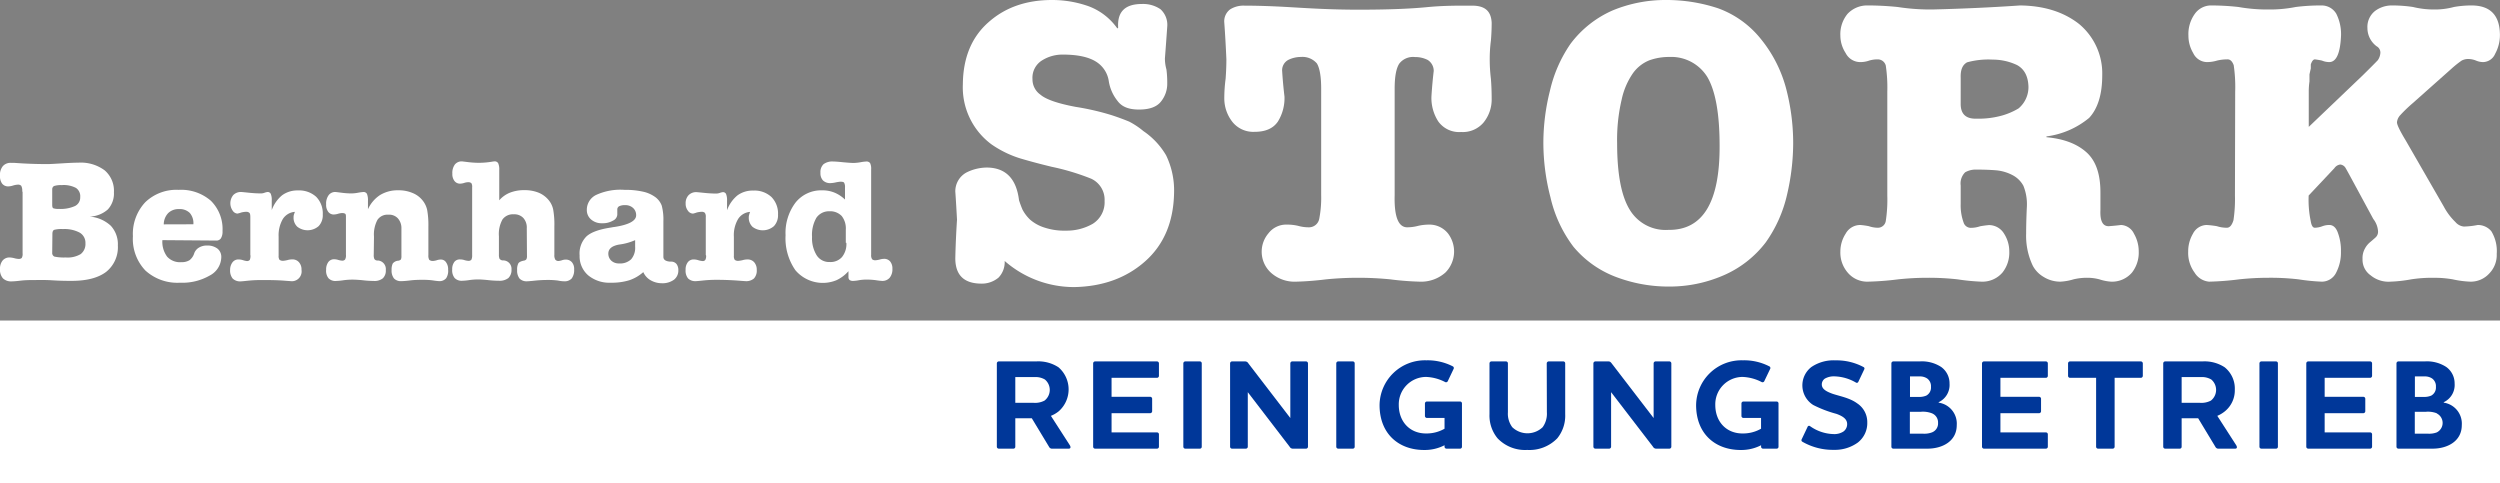 <svg xmlns="http://www.w3.org/2000/svg" viewBox="0 0 526.69 101.85"><rect x="0" y="0" width="526.69" height="101.85" fill="#808080" stroke="none"/><defs><style>.cls-1{fill:#fff;}.cls-2{fill:#003799;}</style></defs><g id="Ebene_2" data-name="Ebene 2"><g id="Ebene_1-2" data-name="Ebene 1"><path class="cls-1" d="M221.63,0a23,23,0,0,1,7.7,1.31A12.88,12.88,0,0,1,235.4,6l.17-.16c-.22-3.36,1.45-5,5-5a6.49,6.49,0,0,1,3.91,1.1,4.42,4.42,0,0,1,1.43,3.67q-.25,3.59-.49,6.69a8.46,8.46,0,0,0,.32,2.33,21.5,21.5,0,0,1,.17,2.93,5.92,5.92,0,0,1-1.27,3.77c-.88,1.17-2.43,1.75-4.67,1.75s-3.65-.61-4.55-1.84A8.83,8.83,0,0,1,233.58,17,5.82,5.82,0,0,0,230.92,13c-1.58-1-3.91-1.5-7-1.5a8.07,8.07,0,0,0-4.31,1.18,4.29,4.29,0,0,0-2.09,4,3.93,3.93,0,0,0,1.68,3.27c1.17,1,3.65,1.86,7.44,2.57a53.68,53.68,0,0,1,7.61,1.76c1.25.41,2.47.86,3.64,1.34a16.46,16.46,0,0,1,3,2,15.87,15.87,0,0,1,4.78,5.1,17,17,0,0,1,1.68,7.88q-.16,9.19-6.09,14.45t-14.94,5.43a22.17,22.17,0,0,1-14.66-5.5,4.69,4.69,0,0,1-1.3,3.51,5.5,5.5,0,0,1-3.78,1.26c-3.54-.06-5.32-1.84-5.32-5.35q.09-4,.36-8.12c-.11-2-.22-4-.36-5.92a4.51,4.51,0,0,1,2.31-4,9.64,9.64,0,0,1,4.53-1.06q5.76.16,6.58,6.87c.17.55.41,1.22.74,2A8.3,8.3,0,0,0,217,46.26a8.41,8.41,0,0,0,3,1.67,13.27,13.27,0,0,0,4.57.66,11,11,0,0,0,5.63-1.43,5.35,5.35,0,0,0,2.51-4.82,4.88,4.88,0,0,0-2.84-4.7,49.71,49.71,0,0,0-8.3-2.5Q218,34.28,215,33.39a22,22,0,0,1-6.15-3,14.94,14.94,0,0,1-6-12.62q.07-8.46,5.49-13.16Q213.58,0,221.63,0Z"/><path class="cls-1" d="M278.34,18.71c0-2.55-.3-4.34-.9-5.34A4,4,0,0,0,274.06,12a6,6,0,0,0-2.63.61A2.47,2.47,0,0,0,270.12,15c.11,1.74.27,3.52.49,5.34a9.35,9.35,0,0,1-1.39,5.27q-1.47,2.16-4.87,2.16a5.62,5.62,0,0,1-4.64-2,8,8,0,0,1-1.78-4.94,31.39,31.39,0,0,1,.28-4.25c.1-1.38.16-2.75.16-4.08q-.17-4-.44-7.72a3.13,3.13,0,0,1,1.25-2.82,5.29,5.29,0,0,1,3-.77c2.7,0,5.89.1,9.59.32s8.52.53,14.43.53,10.7-.17,14.39-.53,6.82-.32,9.54-.32,4,1.14,4.13,3.59c0,1.22-.05,2.48-.16,3.76a30.07,30.07,0,0,0-.25,4,33.58,33.58,0,0,0,.25,4.08c.11,1.39.16,2.81.16,4.25a7.67,7.67,0,0,1-1.71,4.94,5.72,5.72,0,0,1-4.73,2A5.4,5.4,0,0,1,303,25.57a9.12,9.12,0,0,1-1.43-5.27q.17-2.73.48-5.34a2.71,2.71,0,0,0-1.27-2.33,5.76,5.76,0,0,0-2.67-.61,3.67,3.67,0,0,0-3.29,1.35c-.68,1-1,2.79-1,5.34V41.12q-.17,6.69,2.59,6.77a9.25,9.25,0,0,0,2.4-.32,10.51,10.51,0,0,1,2.23-.25,5,5,0,0,1,4,1.84,6.28,6.28,0,0,1-.53,8.26,7.7,7.7,0,0,1-5.4,1.92,59.63,59.63,0,0,1-6.22-.49,69.2,69.2,0,0,0-13.5,0c-2.17.27-4.28.44-6.34.49a7.43,7.43,0,0,1-5.33-1.92,6,6,0,0,1-1.91-4.5,5.92,5.92,0,0,1,1.42-3.76,4.69,4.69,0,0,1,3.9-1.84,9.92,9.92,0,0,1,2.31.25,8.45,8.45,0,0,0,2.35.32,2.2,2.2,0,0,0,2.15-1.83,23.28,23.28,0,0,0,.4-4.94Z"/><path class="cls-1" d="M351,0a34.59,34.59,0,0,1,11,1.76,20.49,20.49,0,0,1,9,6.49,27.76,27.76,0,0,1,5.24,10.21,45.31,45.31,0,0,1,1.54,11.64,48.1,48.1,0,0,1-1.3,10.95,28.11,28.11,0,0,1-4.47,10,22.27,22.27,0,0,1-9,7,28.46,28.46,0,0,1-11.35,2.32,31.16,31.16,0,0,1-10.91-1.91,21.6,21.6,0,0,1-9.25-6.46,27.31,27.31,0,0,1-4.86-10.45A45.84,45.84,0,0,1,325.15,30a45.13,45.13,0,0,1,1.39-10.9,28.59,28.59,0,0,1,4.31-9.84,22.18,22.18,0,0,1,9-7.11A29.16,29.16,0,0,1,351,0Zm.48,48.43q10.88.15,10.8-17.74,0-10.05-2.58-14.46A8.94,8.94,0,0,0,351.65,12a12.22,12.22,0,0,0-4.13.69,7.82,7.82,0,0,0-3.5,2.74A15.34,15.34,0,0,0,341.64,21a37,37,0,0,0-.95,9.19q0,9.69,2.66,14A8.8,8.8,0,0,0,351.49,48.43Z"/><path class="cls-1" d="M413.07,42.94a10.56,10.56,0,0,0,.61,3.93A1.59,1.59,0,0,0,415.16,48a6,6,0,0,0,2-.33c.6-.11,1.21-.19,1.84-.25a3.71,3.71,0,0,1,3.23,1.84A6.93,6.93,0,0,1,423.31,53a6.73,6.73,0,0,1-1.44,4.42,5.56,5.56,0,0,1-4.41,1.92,43.75,43.75,0,0,1-5.06-.49,54.87,54.87,0,0,0-6.31-.33,58.63,58.63,0,0,0-6.19.33,61.6,61.6,0,0,1-6.39.49,5.36,5.36,0,0,1-4.25-1.92A6.44,6.44,0,0,1,387.72,53a6.93,6.93,0,0,1,1.11-3.76,3.5,3.5,0,0,1,3.1-1.84,16.1,16.1,0,0,1,1.79.25,5.9,5.9,0,0,0,1.86.33,1.68,1.68,0,0,0,1.71-1.43,29.57,29.57,0,0,0,.32-5.36V19.29a31.29,31.29,0,0,0-.32-5.47,1.74,1.74,0,0,0-1.71-1.31,6,6,0,0,0-1.78.25,5.52,5.52,0,0,1-1.87.32,3.45,3.45,0,0,1-3.1-1.91,6.76,6.76,0,0,1-1.11-3.67,6.72,6.72,0,0,1,1.53-4.6,5.66,5.66,0,0,1,4.31-1.75c1.93,0,4,.1,6.2.32a45.27,45.27,0,0,0,7.33.53q9.63-.24,18.48-.85,7.57.08,12.45,3.91a13.53,13.53,0,0,1,4.87,10.82c0,4-.94,7-2.75,8.95a17.63,17.63,0,0,1-9,3.91v.17c3.63.32,6.44,1.39,8.43,3.18s2.94,4.59,2.94,8.45v3.68c-.11,2.34.49,3.48,1.79,3.43.82-.06,1.67-.14,2.54-.25a3.17,3.17,0,0,1,2.74,1.84,7.46,7.46,0,0,1,1,3.76,6.83,6.83,0,0,1-1.42,4.42,5.53,5.53,0,0,1-4.4,1.92,10.1,10.1,0,0,1-2.47-.49,9.89,9.89,0,0,0-2.54-.33,12.11,12.11,0,0,0-2.91.33,11.58,11.58,0,0,1-2.75.49,6.63,6.63,0,0,1-3.55-1A6,6,0,0,1,428.27,56a14.61,14.61,0,0,1-1.41-6.79c0-1.64.05-3.58.16-5.81a10.31,10.31,0,0,0-.74-4.26,5.47,5.47,0,0,0-2.3-2.25,9.19,9.19,0,0,0-3.32-1c-1.31-.11-2.72-.16-4.23-.16a4.49,4.49,0,0,0-2.42.57,3.3,3.3,0,0,0-.94,2.78Zm0-21.17Q413,25.12,416.43,25a18.33,18.33,0,0,0,5.46-.69,14.39,14.39,0,0,0,3.37-1.47,5.87,5.87,0,0,0,2.09-4.53c-.06-2.23-.86-3.76-2.42-4.61a11.93,11.93,0,0,0-5.13-1.14,16.84,16.84,0,0,0-5.38.57c-1,.55-1.41,1.63-1.35,3.26Z"/><path class="cls-1" d="M470.9,19.29a31.36,31.36,0,0,0-.31-5.55c-.32-.87-.78-1.28-1.39-1.23a9.13,9.13,0,0,0-2.11.25,7.42,7.42,0,0,1-2.18.32,3.27,3.27,0,0,1-2.86-1.91,7.11,7.11,0,0,1-1-3.67,7.27,7.27,0,0,1,1.36-4.6,4.21,4.21,0,0,1,3.22-1.75,52.45,52.45,0,0,1,5.94.32,34.6,34.6,0,0,0,6.39.53,27.94,27.94,0,0,0,5.71-.53,42,42,0,0,1,5.42-.32A3.56,3.56,0,0,1,492.2,2.9a9.56,9.56,0,0,1,1,4.6q-.24,5.58-2.49,5.58a4.13,4.13,0,0,1-1.54-.32c-.51-.11-1-.19-1.47-.25-.32,0-.61.3-.87,1.06v.86c-.08.33-.17.74-.28,1.23v1.51a14.59,14.59,0,0,0-.15,2.12v7.44l11.37-10.86q2.32-2.28,3.17-3.18a3,3,0,0,0,.55-1.59,1.51,1.51,0,0,0-.79-1.35,4.79,4.79,0,0,1-1.94-3.84,4.29,4.29,0,0,1,1.58-3.58A5.88,5.88,0,0,1,504,1.15a28.94,28.94,0,0,1,4.35.32,18.57,18.57,0,0,0,4.4.53A15.42,15.42,0,0,0,517,1.47a21.16,21.16,0,0,1,3.84-.32q5.67.08,5.83,5.94a8.19,8.19,0,0,1-1,4.24,2.83,2.83,0,0,1-2.5,1.75,3.93,3.93,0,0,1-1.54-.32,4.42,4.42,0,0,0-1.71-.33,2.91,2.91,0,0,0-1.3.33,20.8,20.8,0,0,0-2.1,1.67l-8.28,7.36a29.7,29.7,0,0,0-2.58,2.49,2.53,2.53,0,0,0-.67,1.43c-.06.46.56,1.77,1.86,3.92l8,13.89a13,13,0,0,0,2.46,3.27,2.65,2.65,0,0,0,1.78.94A17.38,17.38,0,0,0,522,47.4a3.67,3.67,0,0,1,2.86,1.31A8,8,0,0,1,526,53.49a5.54,5.54,0,0,1-1.54,4.09,5.26,5.26,0,0,1-4,1.76,20.33,20.33,0,0,1-3.73-.49c-.63-.11-1.28-.19-1.94-.25s-1.52-.08-2.41-.08a29.32,29.32,0,0,0-4.4.33,29.48,29.48,0,0,1-4.4.49A5.91,5.91,0,0,1,499.43,58a4,4,0,0,1-1.7-3.43,4.15,4.15,0,0,1,.55-2.29A4.4,4.4,0,0,1,499.35,51c.42-.35.81-.69,1.15-1A1.62,1.62,0,0,0,501,48.8a4.65,4.65,0,0,0-1-2.66l-4.27-7.89c-.72-1.33-1.23-2.27-1.55-2.82a1.48,1.48,0,0,0-1.15-.77,1.78,1.78,0,0,0-1.23.77l-5.42,5.76a21.75,21.75,0,0,0,.43,5.36c.16,1,.45,1.43.87,1.43a4.77,4.77,0,0,0,1.62-.33,4.2,4.2,0,0,1,1.55-.25c.76.06,1.33.62,1.7,1.68a10.7,10.7,0,0,1,.63,3.92,9.12,9.12,0,0,1-1,4.42,3.37,3.37,0,0,1-3,1.92,42.25,42.25,0,0,1-4.94-.49,51.77,51.77,0,0,0-6.35-.33,58.73,58.73,0,0,0-6.15.33,60.22,60.22,0,0,1-6.34.49,4,4,0,0,1-3.06-1.92A7,7,0,0,1,461,53a7.29,7.29,0,0,1,1-3.76,3.31,3.31,0,0,1,2.86-1.84,19.24,19.24,0,0,1,2.18.25,6.66,6.66,0,0,0,2.11.33c.61,0,1.07-.54,1.39-1.6a30,30,0,0,0,.31-5.19Z"/><rect class="cls-1" y="67.53" width="526.69" height="34.32"/><path class="cls-1" d="M11,39.93v3.24c0,.39.08.64.24.71a3,3,0,0,0,1.11.13,7.34,7.34,0,0,0,3.46-.61,2,2,0,0,0,1.09-1.88A2.1,2.1,0,0,0,16,39.59,5.55,5.55,0,0,0,13,39a4.69,4.69,0,0,0-1.61.19.76.76,0,0,0-.38.77Zm-6.32.43a2.14,2.14,0,0,0-.21-1.22.93.93,0,0,0-.73-.24,4.1,4.1,0,0,0-1,.19,3.54,3.54,0,0,1-1,.18,1.59,1.59,0,0,1-1.31-.61A2.64,2.64,0,0,1,0,37a2.86,2.86,0,0,1,.6-2,2.14,2.14,0,0,1,1.72-.69l.67,0q3.42.26,7,.26c.52,0,1.52-.06,3-.15s2.62-.15,3.53-.15a8.41,8.41,0,0,1,5.52,1.61A5.66,5.66,0,0,1,24,40.51a4.92,4.92,0,0,1-1.27,3.6,6,6,0,0,1-3.86,1.52,7.38,7.38,0,0,1,4.46,1.92,5.72,5.72,0,0,1,1.5,4.16,6.64,6.64,0,0,1-2.47,5.57c-1.65,1.25-4.07,1.89-7.25,1.89-.93,0-2.26,0-4-.11S8,59,7.21,59s-1.86,0-2.91.13-1.64.15-1.81.15a2.46,2.46,0,0,1-1.87-.64,2.77,2.77,0,0,1-.62-2A2.66,2.66,0,0,1,.54,54.9,1.86,1.86,0,0,1,2,54.24a4.72,4.72,0,0,1,1,.15,4,4,0,0,0,.82.15,1,1,0,0,0,.75-.18,1.65,1.65,0,0,0,.19-1v-13ZM11,53.25a.81.81,0,0,0,.47.81,9.45,9.45,0,0,0,2.36.18A5.38,5.38,0,0,0,17,53.53a2.67,2.67,0,0,0,1-2.28A2.46,2.46,0,0,0,16.77,49a6.83,6.83,0,0,0-3.52-.74,6.07,6.07,0,0,0-1.83.16c-.25.1-.38.4-.38.87Zm29.74-6A3.29,3.29,0,0,0,40,44.88a3,3,0,0,0-2.3-.83,3.09,3.09,0,0,0-2.28.86,3.47,3.47,0,0,0-.92,2.36Zm-6.53,3.34a5.24,5.24,0,0,0,1,3.48,3.64,3.64,0,0,0,3,1.16,3.07,3.07,0,0,0,1.71-.41,2.93,2.93,0,0,0,1-1.46,2.29,2.29,0,0,1,1-1.2,3.11,3.11,0,0,1,1.69-.43,3.43,3.43,0,0,1,2.22.66,2.23,2.23,0,0,1,.79,1.85,4.46,4.46,0,0,1-2.42,3.8,11.55,11.55,0,0,1-6.27,1.52A10,10,0,0,1,30.64,57,9.64,9.64,0,0,1,28,49.77a9.75,9.75,0,0,1,2.6-7.16A9.43,9.43,0,0,1,37.65,40a9.52,9.52,0,0,1,6.78,2.3,8.37,8.37,0,0,1,2.45,6.39,2.65,2.65,0,0,1-.34,1.52,1.11,1.11,0,0,1-1,.47Zm18.53,3.14v-8c0-.47-.06-.77-.21-.9a1,1,0,0,0-.71-.21,5,5,0,0,0-1,.15A5.09,5.09,0,0,1,50,45,1.33,1.33,0,0,1,49,44.35a2.72,2.72,0,0,1,.15-3.26,2.21,2.21,0,0,1,1.68-.64c.13,0,.66.06,1.59.15a25.21,25.21,0,0,0,2.6.15,2.21,2.21,0,0,0,.73-.15,3,3,0,0,1,.62-.15.71.71,0,0,1,.67.38,3.34,3.34,0,0,1,.21,1.44v2a7.15,7.15,0,0,1,2.21-3.15,5.44,5.44,0,0,1,3.31-1,5.34,5.34,0,0,1,3.84,1.34A5,5,0,0,1,68,45.19a3.32,3.32,0,0,1-.86,2.44,3.54,3.54,0,0,1-4.49.15,2.56,2.56,0,0,1-.8-2,1.73,1.73,0,0,1,.07-.55q.09-.28.21-.6a3.3,3.3,0,0,0-2.55,1.52,6.84,6.84,0,0,0-.88,3.73v4a1.36,1.36,0,0,0,.19.86,1.23,1.23,0,0,0,.8.2,5.36,5.36,0,0,0,.85-.14,3.51,3.51,0,0,1,1-.15,1.8,1.8,0,0,1,1.44.59,2.27,2.27,0,0,1,.54,1.6,2.07,2.07,0,0,1-2.4,2.38l-.86-.06C58.41,59,56.69,59,55.06,59a26.93,26.93,0,0,0-2.75.13c-1,.11-1.52.15-1.63.15A2.21,2.21,0,0,1,49,58.66a2.68,2.68,0,0,1-.52-1.81A2.59,2.59,0,0,1,49,55.24a1.54,1.54,0,0,1,1.27-.58,3.17,3.17,0,0,1,.92.15A4.55,4.55,0,0,0,52,55a.75.75,0,0,0,.62-.24,2.14,2.14,0,0,0,.15-.94Zm26-.07a2,2,0,0,0,.13.9.73.73,0,0,0,.54.32.71.71,0,0,0,.23,0,1.81,1.81,0,0,1,1.64,2,2.23,2.23,0,0,1-.61,1.74,2.78,2.78,0,0,1-1.93.57,21.25,21.25,0,0,1-2.32-.15c-1-.1-1.72-.13-2.16-.13a14.59,14.59,0,0,0-1.9.13,12.61,12.61,0,0,1-1.52.15,2,2,0,0,1-1.63-.57,2.49,2.49,0,0,1-.5-1.79,2.62,2.62,0,0,1,.46-1.62,1.48,1.48,0,0,1,1.22-.59,2.88,2.88,0,0,1,.9.15,3.72,3.72,0,0,0,.73.14.79.79,0,0,0,.67-.22,1.69,1.69,0,0,0,.19-1V45.57c0-.3-.06-.49-.19-.56a1.33,1.33,0,0,0-.71-.12,4.07,4.07,0,0,0-.77.15,3.51,3.51,0,0,1-.86.15,1.43,1.43,0,0,1-1.21-.58,2.42,2.42,0,0,1-.43-1.55,3,3,0,0,1,.52-1.93,1.7,1.7,0,0,1,1.44-.68c.11,0,.53.06,1.27.15a16,16,0,0,0,2.12.15,8.06,8.06,0,0,0,1.38-.15,9.75,9.75,0,0,1,1.13-.15.8.8,0,0,1,.75.42,3.62,3.62,0,0,1,.2,1.44v1.78a7,7,0,0,1,2.55-3,7.1,7.1,0,0,1,3.83-1,7.45,7.45,0,0,1,3,.56,5.19,5.19,0,0,1,2.19,1.65,4.84,4.84,0,0,1,.9,1.91,17.67,17.67,0,0,1,.26,3.54v6a1.76,1.76,0,0,0,.19,1,1.19,1.19,0,0,0,.86.22,3.6,3.6,0,0,0,.71-.14,2.51,2.51,0,0,1,.86-.15,1.27,1.27,0,0,1,1.11.59,2.47,2.47,0,0,1,.43,1.54A2.86,2.86,0,0,1,94,58.61a1.81,1.81,0,0,1-1.48.62,12.34,12.34,0,0,1-1.29-.15,14.8,14.8,0,0,0-2-.13c-.84,0-1.77,0-2.82.13s-1.67.15-1.87.15A2,2,0,0,1,83,58.66a2.68,2.68,0,0,1-.5-1.78,3,3,0,0,1,.24-1.36,1.63,1.63,0,0,1,1.2-.6.93.93,0,0,0,.52-.26,1.57,1.57,0,0,0,.11-.74V48.14A3.08,3.08,0,0,0,83.82,46a2.5,2.5,0,0,0-2-.77,2.55,2.55,0,0,0-2.3,1.09,6.54,6.54,0,0,0-.73,3.54Zm32.24-5.58a3,3,0,0,0-.73-2.16,2.58,2.58,0,0,0-2-.77,2.7,2.7,0,0,0-2.39,1.09,6.31,6.31,0,0,0-.75,3.52v3.86a2.23,2.23,0,0,0,.13.9,1,1,0,0,0,.58.34l.24,0a1.77,1.77,0,0,1,1.7,1.91,2.34,2.34,0,0,1-.65,1.8,3,3,0,0,1-2,.58,21.91,21.91,0,0,1-2.38-.15c-1-.1-1.66-.13-2-.13a13.38,13.38,0,0,0-1.81.13,11.93,11.93,0,0,1-1.52.15,2.06,2.06,0,0,1-1.61-.57,2.58,2.58,0,0,1-.52-1.83,2.49,2.49,0,0,1,.46-1.58A1.44,1.44,0,0,1,97,54.66a2.77,2.77,0,0,1,.88.15,3.83,3.83,0,0,0,.75.14.8.8,0,0,0,.67-.22,2.05,2.05,0,0,0,.17-1V39.46a1.44,1.44,0,0,0-.17-.88,1.06,1.06,0,0,0-.75-.19,2.78,2.78,0,0,0-.76.15,3.11,3.11,0,0,1-.83.15,1.44,1.44,0,0,1-1.21-.56,2.33,2.33,0,0,1-.45-1.53,3,3,0,0,1,.52-1.93A1.82,1.82,0,0,1,97.3,34c.09,0,.52.06,1.29.15a19.08,19.08,0,0,0,2.21.15,17.3,17.3,0,0,0,2.88-.24,3.6,3.6,0,0,1,.47-.06.83.83,0,0,1,.8.38,3.13,3.13,0,0,1,.23,1.44V42.2a5.83,5.83,0,0,1,2.26-1.61,8,8,0,0,1,3-.53,7.87,7.87,0,0,1,3.05.54,5.4,5.4,0,0,1,2.19,1.67,4.58,4.58,0,0,1,.86,1.86,17.71,17.71,0,0,1,.25,3.57v6a1.8,1.8,0,0,0,.2,1,.83.83,0,0,0,.73.28,3.58,3.58,0,0,0,.64-.14,2.34,2.34,0,0,1,.82-.15,1.66,1.66,0,0,1,1.31.56,2.16,2.16,0,0,1,.47,1.5,3,3,0,0,1-.51,1.91,2,2,0,0,1-1.61.6c-.11,0-.54,0-1.27-.15a15.11,15.11,0,0,0-2-.13,27.31,27.31,0,0,0-2.77.13c-1,.11-1.59.15-1.74.15a2.06,2.06,0,0,1-1.61-.58,2.72,2.72,0,0,1-.5-1.8,2.77,2.77,0,0,1,.24-1.37c.15-.28.54-.47,1.16-.6a.83.83,0,0,0,.54-.28,1.37,1.37,0,0,0,.13-.71Zm22.83,2.51a11.83,11.83,0,0,1-3.36.93c-1.52.27-2.29.9-2.29,1.91a2,2,0,0,0,.64,1.5,2.3,2.3,0,0,0,1.63.57,3.36,3.36,0,0,0,2.54-.88,3.69,3.69,0,0,0,.84-2.63Zm1.69,6.76a8.56,8.56,0,0,1-2.92,1.69,12.64,12.64,0,0,1-3.91.52A7,7,0,0,1,123.91,58a5.3,5.3,0,0,1-1.8-4.18,5.1,5.1,0,0,1,1.43-4c.95-.88,2.69-1.52,5.22-1.89a7.33,7.33,0,0,1,.73-.12c3-.46,4.53-1.29,4.53-2.45a2,2,0,0,0-.64-1.54,2.35,2.35,0,0,0-1.65-.6,2.72,2.72,0,0,0-1.29.23.77.77,0,0,0-.39.73c0,.15,0,.34,0,.58s0,.39,0,.47a1.5,1.5,0,0,1-.91,1.25,4.2,4.2,0,0,1-2.27.55,3.35,3.35,0,0,1-2.34-.79,2.57,2.57,0,0,1-.9-2,3.47,3.47,0,0,1,2-3.19A12.27,12.27,0,0,1,131.6,40a16.73,16.73,0,0,1,3.91.39,6.83,6.83,0,0,1,2.66,1.22,4,4,0,0,1,1.24,1.7,11.46,11.46,0,0,1,.35,3.3v7.51c0,.6.47.92,1.4,1l.38,0a1.42,1.42,0,0,1,1,.52,2.11,2.11,0,0,1,.37,1.3,2.44,2.44,0,0,1-.93,2,4.16,4.16,0,0,1-2.6.73A4.71,4.71,0,0,1,137,59a3.63,3.63,0,0,1-1.46-1.65Zm13.19-3.62v-8a1.37,1.37,0,0,0-.2-.9,1,1,0,0,0-.71-.21,5,5,0,0,0-1,.15A4.85,4.85,0,0,1,146,45a1.32,1.32,0,0,1-1.08-.62,2.34,2.34,0,0,1-.47-1.5,2.4,2.4,0,0,1,.62-1.76,2.19,2.19,0,0,1,1.66-.64c.15,0,.67.06,1.61.15a25.06,25.06,0,0,0,2.6.15,2.42,2.42,0,0,0,.73-.15,3.25,3.25,0,0,1,.6-.15.72.72,0,0,1,.69.38,3.51,3.51,0,0,1,.21,1.44v2a7.15,7.15,0,0,1,2.21-3.15,5.4,5.4,0,0,1,3.31-1,5.26,5.26,0,0,1,3.82,1.34,4.93,4.93,0,0,1,1.4,3.71,3.32,3.32,0,0,1-.86,2.44,3.57,3.57,0,0,1-4.51.15,2.63,2.63,0,0,1-.79-2,1.75,1.75,0,0,1,.08-.55,4.22,4.22,0,0,1,.2-.6,3.27,3.27,0,0,0-2.54,1.52,6.66,6.66,0,0,0-.88,3.73v4a1.36,1.36,0,0,0,.19.86,1.15,1.15,0,0,0,.8.2,5.68,5.68,0,0,0,.84-.14,3.61,3.61,0,0,1,1-.15,1.82,1.82,0,0,1,1.45.59,2.36,2.36,0,0,1,.54,1.6,2.46,2.46,0,0,1-.58,1.81,2.5,2.5,0,0,1-1.82.57l-.88-.06c-1.81-.15-3.52-.22-5.14-.22a26.93,26.93,0,0,0-2.75.13c-1,.11-1.52.15-1.63.15a2.18,2.18,0,0,1-1.67-.57,2.58,2.58,0,0,1-.52-1.81,2.47,2.47,0,0,1,.47-1.61,1.51,1.51,0,0,1,1.27-.58,3.17,3.17,0,0,1,.91.15A4.51,4.51,0,0,0,148,55a.67.67,0,0,0,.59-.24,1.73,1.73,0,0,0,.17-.94Zm29.33-11.65v-2.6a1.81,1.81,0,0,0-.19-1c-.11-.14-.37-.2-.77-.2a6.75,6.75,0,0,0-1,.15,6.49,6.49,0,0,1-1.1.15,2.14,2.14,0,0,1-1.57-.56,2.18,2.18,0,0,1-.54-1.6,2.29,2.29,0,0,1,.65-1.83,3.09,3.09,0,0,1,2.1-.56q.56,0,2,.15c1,.09,1.72.15,2.28.15a10,10,0,0,0,1.41-.15,8.39,8.39,0,0,1,1.19-.15.92.92,0,0,1,.83.33,2.71,2.71,0,0,1,.22,1.33v18a1.48,1.48,0,0,0,.21.93,1,1,0,0,0,.75.21,4.67,4.67,0,0,0,.84-.15,3.44,3.44,0,0,1,.92-.15,1.62,1.62,0,0,1,1.29.56,2.32,2.32,0,0,1,.47,1.54,2.81,2.81,0,0,1-.58,1.89,2,2,0,0,1-1.6.66,13.05,13.05,0,0,1-1.31-.15,15,15,0,0,0-2-.13,9.51,9.51,0,0,0-1.53.13,7.7,7.7,0,0,1-1.22.15A1.28,1.28,0,0,1,179,59a.79.79,0,0,1-.25-.62V57.13a7.72,7.72,0,0,1-2.5,1.89,7.57,7.57,0,0,1-8.67-2.08,11.75,11.75,0,0,1-2.08-7.38,10.58,10.58,0,0,1,2.1-6.88,6.89,6.89,0,0,1,5.58-2.58,6.62,6.62,0,0,1,2.65.49,7.11,7.11,0,0,1,2.27,1.53Zm.17,9.07V48.4a4.23,4.23,0,0,0-.86-2.89,3.36,3.36,0,0,0-2.6-1A3.21,3.21,0,0,0,172,45.87a7.18,7.18,0,0,0-.92,4.05,6.76,6.76,0,0,0,1,3.91,3.11,3.11,0,0,0,2.73,1.37,3.21,3.21,0,0,0,2.58-1.05,4.34,4.34,0,0,0,.92-3Z"/><path class="cls-2" d="M221.4,87.61l4,6.21c.19.33.21.7-.25.7h-3.37a.72.72,0,0,1-.78-.4l-3.62-6H213.9v6a.39.39,0,0,1-.41.4h-3.05a.41.41,0,0,1-.43-.4V76.55a.42.42,0,0,1,.43-.41h7.89A7.73,7.73,0,0,1,223,77.38a6.15,6.15,0,0,1,.08,9.24A6.34,6.34,0,0,1,221.4,87.61Zm-7.5-8.17v5.42h3.78a4.29,4.29,0,0,0,2.37-.46,2.85,2.85,0,0,0,.08-4.45,3.87,3.87,0,0,0-2.13-.51Z"/><path class="cls-2" d="M243.73,76.14a.42.42,0,0,1,.43.41v2.64a.42.42,0,0,1-.43.41h-9.55v4h8.15a.41.41,0,0,1,.4.4v2.62a.42.42,0,0,1-.4.43h-8.15V91.1h9.55a.4.4,0,0,1,.43.4v2.62a.41.41,0,0,1-.43.4h-13a.41.41,0,0,1-.43-.4V76.55a.42.42,0,0,1,.43-.41Z"/><path class="cls-2" d="M252.78,76.14a.4.4,0,0,1,.4.41V94.12a.39.39,0,0,1-.4.4h-3.05a.41.41,0,0,1-.43-.4V76.55a.42.42,0,0,1,.43-.41Z"/><path class="cls-2" d="M271.84,76.55a.42.42,0,0,1,.4-.41h2.92a.42.42,0,0,1,.4.41V94.12a.41.41,0,0,1-.4.4h-2.7a.77.77,0,0,1-.76-.4l-8.82-11.5v11.5a.41.41,0,0,1-.41.4h-2.89a.41.41,0,0,1-.43-.4V76.55a.42.42,0,0,1,.43-.41h2.7a.8.8,0,0,1,.73.43l8.83,11.5Z"/><path class="cls-2" d="M285,76.14a.4.4,0,0,1,.4.41V94.12a.39.39,0,0,1-.4.4h-3.05a.41.41,0,0,1-.43-.4V76.55a.42.42,0,0,1,.43-.41Z"/><path class="cls-2" d="M306.05,77.17a.4.4,0,0,1,.18.57L305,80.33a.41.41,0,0,1-.54.16,9.42,9.42,0,0,0-4.05-1.08,5.77,5.77,0,0,0-5.72,5.91c0,3.51,2.32,6,5.72,6a7.6,7.6,0,0,0,3.92-1V88.05h-3.73a.42.42,0,0,1-.4-.41V85a.42.42,0,0,1,.4-.41h7A.4.4,0,0,1,308,85v9.12a.39.39,0,0,1-.41.4h-2.86a.41.41,0,0,1-.4-.4V93.8a9.1,9.1,0,0,1-4.32,1c-5.24,0-9.37-3.32-9.37-9.47a9.55,9.55,0,0,1,9.85-9.42A11.62,11.62,0,0,1,306.05,77.17Z"/><path class="cls-2" d="M325.86,76.55a.43.43,0,0,1,.44-.41h3.05a.4.4,0,0,1,.4.41V87.26a7.56,7.56,0,0,1-1.67,5.08,8.13,8.13,0,0,1-6.32,2.45,8,8,0,0,1-6.26-2.45,7.53,7.53,0,0,1-1.7-5.08V76.55a.42.42,0,0,1,.4-.41h3.08a.41.41,0,0,1,.4.41V86.86A4.75,4.75,0,0,0,318.6,90,4.63,4.63,0,0,0,325,90a4.86,4.86,0,0,0,.89-3.16Z"/><path class="cls-2" d="M348.38,76.55a.42.42,0,0,1,.41-.41h2.91a.42.42,0,0,1,.41.41V94.12a.41.41,0,0,1-.41.4H349a.76.76,0,0,1-.75-.4l-8.83-11.5v11.5a.41.41,0,0,1-.41.4h-2.88a.42.42,0,0,1-.44-.4V76.55a.43.43,0,0,1,.44-.41h2.7c.32,0,.48.11.72.43l8.83,11.5Z"/><path class="cls-2" d="M372.73,77.17a.39.39,0,0,1,.19.57l-1.24,2.59a.41.41,0,0,1-.54.16,9.42,9.42,0,0,0-4.05-1.08,5.77,5.77,0,0,0-5.72,5.91c0,3.51,2.32,6,5.72,6a7.6,7.6,0,0,0,3.92-1V88.05h-3.73a.42.42,0,0,1-.4-.41V85a.42.42,0,0,1,.4-.41h7a.4.4,0,0,1,.41.41v9.12a.39.39,0,0,1-.41.4h-2.86a.41.41,0,0,1-.4-.4V93.8a9.1,9.1,0,0,1-4.32,1c-5.24,0-9.37-3.32-9.37-9.47a9.55,9.55,0,0,1,9.85-9.42A11.54,11.54,0,0,1,372.73,77.17Z"/><path class="cls-2" d="M379.73,93.07a.37.37,0,0,1-.16-.52l1.24-2.61a.33.33,0,0,1,.51-.17,8.94,8.94,0,0,0,4.94,1.68,3.54,3.54,0,0,0,2.11-.54,1.91,1.91,0,0,0,.78-1.57c0-1.1-1-1.7-2.29-2.16A24.71,24.71,0,0,1,382,85.32a4.88,4.88,0,0,1-.38-8,8.3,8.3,0,0,1,5.08-1.4,12,12,0,0,1,5.88,1.4.35.35,0,0,1,.16.52l-1.24,2.61a.34.34,0,0,1-.51.14,9.44,9.44,0,0,0-4.51-1.3,3.83,3.83,0,0,0-2,.46,1.48,1.48,0,0,0-.67,1.24c0,1,1,1.52,2.35,2,1.62.52,3.59.87,5.12,2A4.71,4.71,0,0,1,393.39,89a5.17,5.17,0,0,1-2,4.24,8.22,8.22,0,0,1-5.05,1.53A12.8,12.8,0,0,1,379.73,93.07Z"/><path class="cls-2" d="M406.08,94.52H398.9a.41.41,0,0,1-.43-.4V76.55a.42.42,0,0,1,.43-.41h5.56a7.42,7.42,0,0,1,4.48,1.16,4.23,4.23,0,0,1,1.78,3.51,4,4,0,0,1-2.29,3.92v.1a4.46,4.46,0,0,1,3.81,4.73C412.24,93,409.16,94.52,406.08,94.52ZM406,79.73a2.75,2.75,0,0,0-1.54-.43h-2.07v4.32h1.83a3.76,3.76,0,0,0,1.59-.27,1.92,1.92,0,0,0,1-1.86A2,2,0,0,0,406,79.73Zm1,7.34a5.24,5.24,0,0,0-2.3-.32h-2.34v4.62h2.88A4.46,4.46,0,0,0,407,91.1a2,2,0,0,0,1.3-2A2.06,2.06,0,0,0,407,87.07Z"/><path class="cls-2" d="M431,76.14a.42.42,0,0,1,.43.41v2.64a.42.42,0,0,1-.43.41h-9.56v4h8.15a.41.41,0,0,1,.41.4v2.62a.42.42,0,0,1-.41.43h-8.15V91.1H431a.4.4,0,0,1,.43.4v2.62a.41.41,0,0,1-.43.4h-13a.42.42,0,0,1-.44-.4V76.55a.43.43,0,0,1,.44-.41Z"/><path class="cls-2" d="M451,76.14a.43.43,0,0,1,.44.41v2.64a.43.43,0,0,1-.44.41h-5.5V94.12a.41.41,0,0,1-.41.4H442a.41.41,0,0,1-.4-.4V79.6h-5.51a.42.42,0,0,1-.4-.41V76.55a.42.42,0,0,1,.4-.41Z"/><path class="cls-2" d="M467.13,87.61l4,6.21c.19.33.22.7-.24.7H467.5a.72.72,0,0,1-.78-.4l-3.62-6h-3.48v6a.39.39,0,0,1-.4.4h-3.05a.41.41,0,0,1-.43-.4V76.55a.42.42,0,0,1,.43-.41h7.88a7.73,7.73,0,0,1,4.64,1.24,5.76,5.76,0,0,1,2.13,4.73,5.68,5.68,0,0,1-2.05,4.51A6.46,6.46,0,0,1,467.13,87.61Zm-7.51-8.17v5.42h3.78a4.34,4.34,0,0,0,2.38-.46,2.87,2.87,0,0,0,.08-4.45,3.89,3.89,0,0,0-2.13-.51Z"/><path class="cls-2" d="M479.49,76.14a.4.4,0,0,1,.41.41V94.12a.39.39,0,0,1-.41.4h-3.05a.41.41,0,0,1-.43-.4V76.55a.42.42,0,0,1,.43-.41Z"/><path class="cls-2" d="M499.31,76.14a.42.42,0,0,1,.43.41v2.64a.42.42,0,0,1-.43.41h-9.56v4h8.16a.41.41,0,0,1,.4.4v2.62a.42.42,0,0,1-.4.43h-8.16V91.1h9.56a.4.4,0,0,1,.43.4v2.62a.41.41,0,0,1-.43.4h-13a.41.41,0,0,1-.43-.4V76.55a.42.42,0,0,1,.43-.41Z"/><path class="cls-2" d="M512.49,94.52h-7.18a.41.41,0,0,1-.43-.4V76.55a.42.42,0,0,1,.43-.41h5.56a7.42,7.42,0,0,1,4.48,1.16,4.25,4.25,0,0,1,1.78,3.51,4,4,0,0,1-2.29,3.92v.1a4.46,4.46,0,0,1,3.8,4.73C518.64,93,515.56,94.52,512.49,94.52Zm-.11-14.79a2.75,2.75,0,0,0-1.54-.43h-2.08v4.32h1.84a3.78,3.78,0,0,0,1.59-.27,1.93,1.93,0,0,0,1-1.86A2,2,0,0,0,512.38,79.73Zm1,7.34a5.22,5.22,0,0,0-2.29-.32h-2.35v4.62h2.89a4.53,4.53,0,0,0,1.73-.27,2.23,2.23,0,0,0,0-4Z"/></g></g></svg>